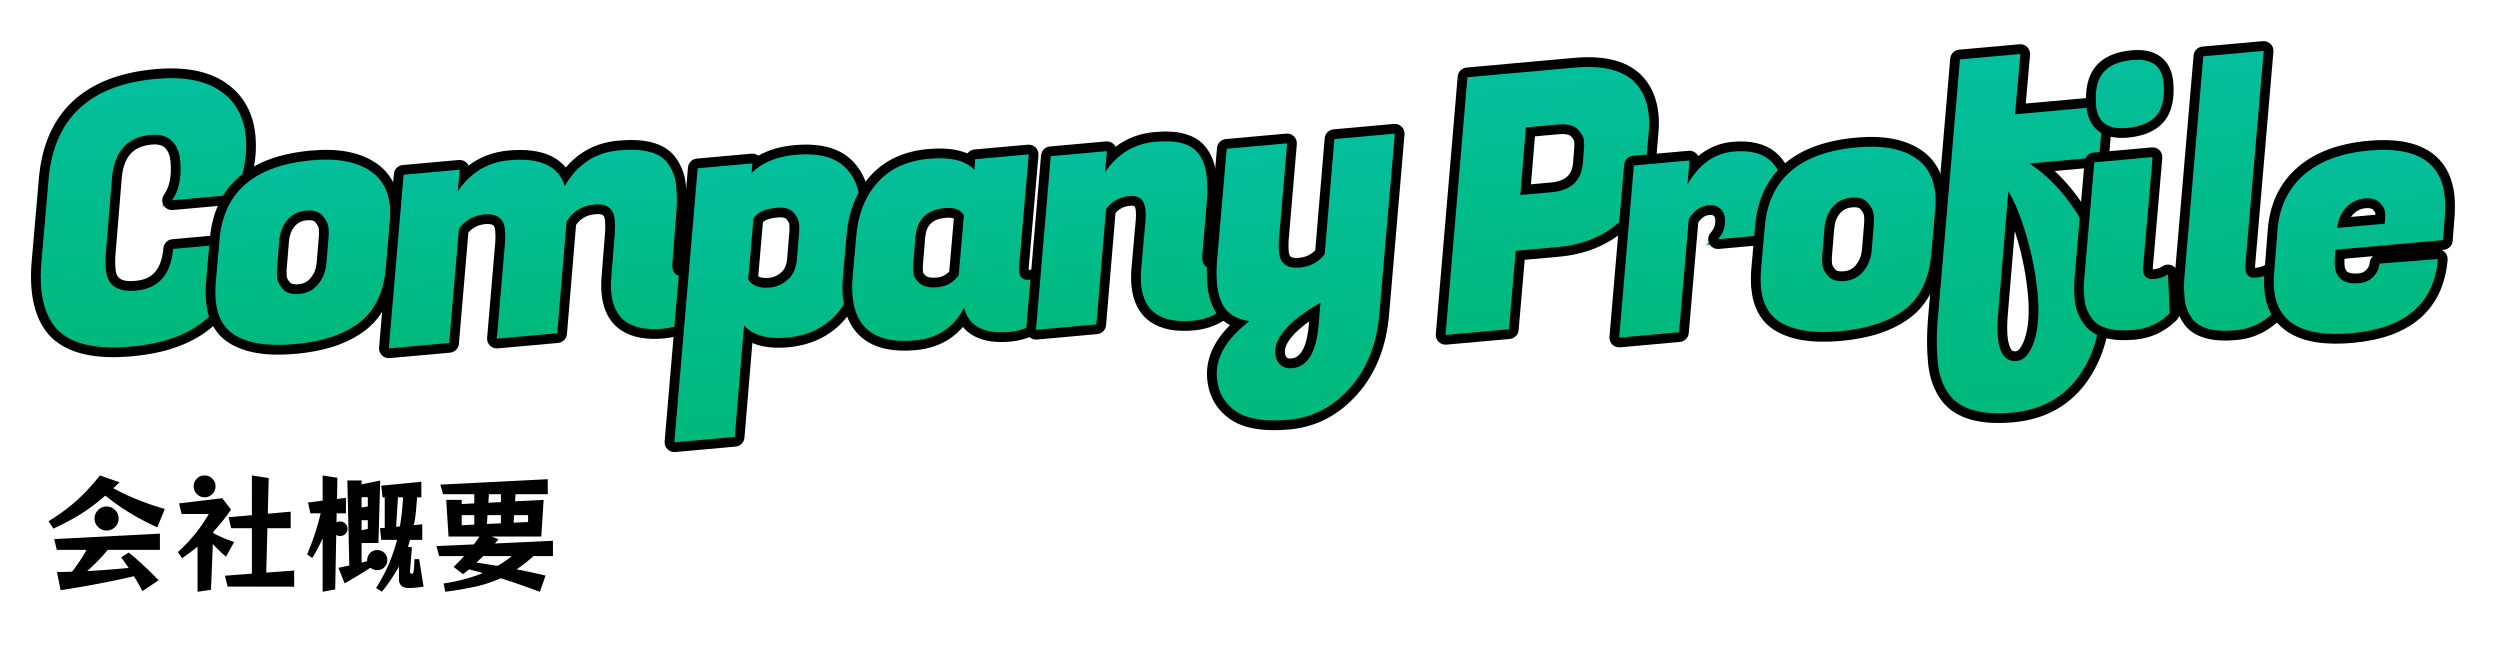 <svg xmlns="http://www.w3.org/2000/svg" xmlns:xlink="http://www.w3.org/1999/xlink" width="772.958" height="200" viewBox="0 0 772.958 200">
  <defs>
    <linearGradient id="linear-gradient" x1="0.5" x2="0.5" y2="1" gradientUnits="objectBoundingBox">
      <stop offset="0" stop-color="#04bf9d"/>
      <stop offset="1" stop-color="#00b97a"/>
    </linearGradient>
    <filter id="パス_2468" x="0" y="14.989" width="84.261" height="97.446" filterUnits="userSpaceOnUse">
      <feOffset dx="4" dy="4" input="SourceAlpha"/>
      <feGaussianBlur result="blur"/>
      <feFlood/>
      <feComposite operator="in" in2="blur"/>
      <feComposite in="SourceGraphic"/>
    </filter>
    <filter id="パス_2469" x="55.818" y="40.414" width="71.202" height="71.102" filterUnits="userSpaceOnUse">
      <feOffset dx="4" dy="4" input="SourceAlpha"/>
      <feGaussianBlur result="blur-2"/>
      <feFlood/>
      <feComposite operator="in" in2="blur-2"/>
      <feComposite in="SourceGraphic"/>
    </filter>
    <filter id="パス_2470" x="108.058" y="37.628" width="112.032" height="74.674" filterUnits="userSpaceOnUse">
      <feOffset dx="4" dy="4" input="SourceAlpha"/>
      <feGaussianBlur result="blur-3"/>
      <feFlood/>
      <feComposite operator="in" in2="blur-3"/>
      <feComposite in="SourceGraphic"/>
    </filter>
    <filter id="パス_2471" x="193.608" y="39.138" width="81.274" height="100.552" filterUnits="userSpaceOnUse">
      <feOffset dx="4" dy="4" input="SourceAlpha"/>
      <feGaussianBlur result="blur-4"/>
      <feFlood/>
      <feComposite operator="in" in2="blur-4"/>
      <feComposite in="SourceGraphic"/>
    </filter>
    <filter id="パス_2472" x="252.745" y="39.096" width="74.571" height="70.808" filterUnits="userSpaceOnUse">
      <feOffset dx="4" dy="4" input="SourceAlpha"/>
      <feGaussianBlur result="blur-5"/>
      <feFlood/>
      <feComposite operator="in" in2="blur-5"/>
      <feComposite in="SourceGraphic"/>
    </filter>
    <filter id="パス_2473" x="308.151" y="35.041" width="75.909" height="71.514" filterUnits="userSpaceOnUse">
      <feOffset dx="4" dy="4" input="SourceAlpha"/>
      <feGaussianBlur result="blur-6"/>
      <feFlood/>
      <feComposite operator="in" in2="blur-6"/>
      <feComposite in="SourceGraphic"/>
    </filter>
    <filter id="パス_2474" x="362.688" y="34.24" width="78.975" height="100.351" filterUnits="userSpaceOnUse">
      <feOffset dx="4" dy="4" input="SourceAlpha"/>
      <feGaussianBlur result="blur-7"/>
      <feFlood/>
      <feComposite operator="in" in2="blur-7"/>
      <feComposite in="SourceGraphic"/>
    </filter>
    <filter id="パス_2475" x="432.622" y="11.914" width="85.482" height="94.592" filterUnits="userSpaceOnUse">
      <feOffset dx="4" dy="4" input="SourceAlpha"/>
      <feGaussianBlur result="blur-8"/>
      <feFlood/>
      <feComposite operator="in" in2="blur-8"/>
      <feComposite in="SourceGraphic"/>
    </filter>
    <filter id="パス_2476" x="488.522" y="38.484" width="69.347" height="68.951" filterUnits="userSpaceOnUse">
      <feOffset dx="4" dy="4" input="SourceAlpha"/>
      <feGaussianBlur result="blur-9"/>
      <feFlood/>
      <feComposite operator="in" in2="blur-9"/>
      <feComposite in="SourceGraphic"/>
    </filter>
    <filter id="パス_2477" x="533.592" y="36.414" width="71.202" height="71.102" filterUnits="userSpaceOnUse">
      <feOffset dx="4" dy="4" input="SourceAlpha"/>
      <feGaussianBlur result="blur-10"/>
      <feFlood/>
      <feComposite operator="in" in2="blur-10"/>
      <feComposite in="SourceGraphic"/>
    </filter>
    <filter id="パス_2478" x="583.566" y="7.435" width="77.756" height="124.903" filterUnits="userSpaceOnUse">
      <feOffset dx="4" dy="4" input="SourceAlpha"/>
      <feGaussianBlur result="blur-11"/>
      <feFlood/>
      <feComposite operator="in" in2="blur-11"/>
      <feComposite in="SourceGraphic"/>
    </filter>
    <filter id="パス_2479" x="630.753" y="10.59" width="47.832" height="95.653" filterUnits="userSpaceOnUse">
      <feOffset dx="4" dy="4" input="SourceAlpha"/>
      <feGaussianBlur result="blur-12"/>
      <feFlood/>
      <feComposite operator="in" in2="blur-12"/>
      <feComposite in="SourceGraphic"/>
    </filter>
    <filter id="パス_2480" x="661.556" y="8.556" width="48.882" height="97.827" filterUnits="userSpaceOnUse">
      <feOffset dx="4" dy="4" input="SourceAlpha"/>
      <feGaussianBlur result="blur-13"/>
      <feFlood/>
      <feComposite operator="in" in2="blur-13"/>
      <feComposite in="SourceGraphic"/>
    </filter>
    <filter id="パス_2481" x="692.262" y="37.464" width="70.032" height="70.627" filterUnits="userSpaceOnUse">
      <feOffset dx="4" dy="4" input="SourceAlpha"/>
      <feGaussianBlur result="blur-14"/>
      <feFlood/>
      <feComposite operator="in" in2="blur-14"/>
      <feComposite in="SourceGraphic"/>
    </filter>
  </defs>
  <g id="_pc_sp_h2_alt_会社概要ページ_" data-name=" 【pc・sp】&lt;h2&gt;&lt;alt=&quot;会社概要ページ&quot;&gt;" transform="translate(-377.042 -220)">
    <g id="ol">
      <path id="パス_18462" data-name="パス 18462" d="M35.68-16.96q-3.16-1.44-5.84-2.92t-5.18-3.16q-2.5-1.68-5.06-3.72-2.48,2.16-4.94,3.92A53.567,53.567,0,0,1,9.5-19.58q-2.7,1.5-5.94,3.02L2.04-18.84a64.691,64.691,0,0,0,5.98-4.12,52.166,52.166,0,0,0,5.06-4.52q2.4-2.44,4.88-5.52L24-30.88l-1.92,1.84A71.74,71.74,0,0,0,30-25.34q3.84,1.5,8,2.7ZM23.72-19.68a3.578,3.578,0,0,1-1.1,2.62A3.578,3.578,0,0,1,20-15.96a3.578,3.578,0,0,1-2.62-1.1,3.578,3.578,0,0,1-1.1-2.62,3.578,3.578,0,0,1,1.1-2.62A3.578,3.578,0,0,1,20-23.4a3.578,3.578,0,0,1,2.62,1.1A3.578,3.578,0,0,1,23.72-19.68ZM31.08,2.76Q30.4,1.48,29.76.34T28.44-1.84q-3.96.92-7.62,1.66T13.5,1.2q-3.66.64-7.7,1.28L4.64-3.12q1.16-.04,2.34-.06t2.34-.06q1.28-1.64,2.42-3.34T13.8-10H4.6l-.8-3.32L36.48-15v5H20.36q-1.48,1.8-3.1,3.46T14-3.44q3.08-.16,6.26-.4T26.8-4.4q-.52-.8-1.1-1.62T24.52-7.68l2.32-1.48q2.16,1.72,4.5,3.9T36.08-.6Zm22.6-32.4a3.294,3.294,0,0,1-1,2.38,3.241,3.241,0,0,1-2.4,1.02,3.2,3.2,0,0,1-2.36-1.02,3.294,3.294,0,0,1-1-2.38,3.208,3.208,0,0,1,1-2.38A3.26,3.26,0,0,1,50.28-33a3.307,3.307,0,0,1,2.4.98A3.208,3.208,0,0,1,53.68-29.64Zm3.72,31L56.6-2l8.32-.64V-16.68h-6.4l-.8-3.4,7.2-.64V-33l5.2.8-.28,11.04,7.08-.64v5.12h-7.2L69.36-2.96,78-3.6v5Zm-9.28,1.6V-10.96q-1.12.88-2.3,1.76T43.36-7.4L42.04-9.28a52.634,52.634,0,0,0,5.28-5.58,49.207,49.207,0,0,0,4.28-6.22H43.2l-.8-3.28,13.36-1.6,2.72,3.52A59.724,59.724,0,0,1,53-15.6v.44a37.979,37.979,0,0,0,6.44,2.72L56.92-7.88Q55.84-8.8,54.8-9.8t-1.96-2L52.28,2.36Zm38.68,0V-13.56q-.68,1.52-1.48,3.04T83.6-7.48L82-8.6q1.24-2.88,2.26-5.94t1.94-6.74H83l-.72-3.36,4.52-.56V-33l4.56.72-.12,6.56L94-26.08v4.8H91.12l-.04,2.8a2.052,2.052,0,0,1,1.12-.28,2.238,2.238,0,0,1,1.62.64,2.137,2.137,0,0,1,.66,1.6,2.137,2.137,0,0,1-.66,1.6,2.238,2.238,0,0,1-1.62.64A2.38,2.38,0,0,1,91-14.6L90.68,2.24Zm4.88-7.4,3.36-.72-.6-26.28h4.4v1.2l5.76-1.2-.56,19.32h-5.2v6.08l1.72-.48a3.454,3.454,0,0,1,.88-2.46,2.934,2.934,0,0,1,2.24-.94,3.016,3.016,0,0,1,2.22.9,3.016,3.016,0,0,1,.9,2.22,2.937,2.937,0,0,1-.92,2.18,3.036,3.036,0,0,1-2.2.9,3.08,3.08,0,0,1-2.08-.76q-.48.32-1.72,1.1T97-1.62Q95.36-.64,93.6.36Zm22.8,1.84a.607.607,0,0,0,.36-.4,5.637,5.637,0,0,0,.2-1.26q.08-.94.16-2.86h1.44L118,1.4a2.609,2.609,0,0,0-.74.08q-.74.12-1.82.22t-2.08.1a3.21,3.21,0,0,1-2.18-.68,2.614,2.614,0,0,1-.78-2.08V-4.88a54.609,54.609,0,0,1-5.28,7.84l-1.8-1.16a52.572,52.572,0,0,0,3.86-7.24,50.157,50.157,0,0,0,2.62-7.64h-4.88l-.4-3.6L106-16.8v-9.44h-.68l-.4-3.6,12.4-1.2v4.8H116l-.28,3.48a40.787,40.787,0,0,1-.72,5.12l2.6-.24v4.8h-3.76l-.32,1.04q-.16.52-.36,1.04l1.24.24-.6,7.48v.08a.558.558,0,0,0,.18.44.566.566,0,0,0,.38.16ZM100.76-26.28H98.84v3.2l1.92-.32Zm9.92,9.04q.48-2.72.72-5.52l.28-3.48h-1.6l-.56,9.12Zm-9.92-1.92H98.84v3.12l1.92-.44Zm53.2,22.12q-3.32-1.2-6.26-2.24T141.8-1.2a39.821,39.821,0,0,1-7.64,2.54q-4.12.94-9.44,1.62L124.2.4a53.105,53.105,0,0,0,12.12-3.2q-1-.32-2.08-.6t-2.2-.56l-.58.5q-.58.5-1.26.98l-2.92-2.24q.92-.88,1.72-1.7t1.56-1.66H122.8l-.8-3.08,11.56-.52.88-1.2q.44-.6.84-1.24h-9.56L125-25.44h4.8v1.28l3.88-.2V-27.2H124l-.8-2.96,33.2-1.68v4.64h-9.96l-.16,2.2,8.84-.44-.72,11.32H139l2.16.84-1.12,1.32L158-12.8v4.72h-6q-1.32,1.2-2.64,2.22t-2.6,1.9q2.2.4,4.42.88t4.54,1.04ZM141.92-27.2H138.2l-.16,2.64,3.88-.2Zm-8.24,6.48H129.8v3.12l3.88-.2Zm8.24,0h-4.16L137.6-18l4.32-.2Zm8.4,0H146l-.16,2.32,4.48-.2ZM136.44-8.08q-.52.52-1.04,1.02t-1.04.98l6.48,1.04a31.526,31.526,0,0,0,4.48-3.04Z" transform="translate(390 400)"/>
      <g transform="matrix(1, 0, 0, 1, 377.04, 220)" filter="url(#パス_2468)">
        <g id="パス_2468-2" data-name="パス 2468" transform="matrix(1, -0.09, 0.09, 1, 3.25, 24.07)" stroke-linecap="round" stroke-linejoin="round" fill="url(#linear-gradient)">
          <path d="M 25.932 82.923 C 20.567 82.923 15.943 82.327 12.188 81.152 C 8.315 79.939 5.242 78.073 3.053 75.606 L 3.047 75.599 L 3.04 75.591 C 1.519 73.829 0.365 71.698 -0.389 69.257 C -1.126 66.871 -1.5 64.125 -1.5 61.095 C -1.5 58.527 -1.233 55.739 -0.707 52.809 L 3.798 27.537 C 4.646 22.766 6.075 18.52 8.045 14.918 C 10.035 11.278 12.628 8.199 15.753 5.766 C 18.868 3.342 22.586 1.501 26.804 0.295 C 30.971 -0.896 35.743 -1.5 40.986 -1.5 C 45.353 -1.5 49.26 -1.024 52.601 -0.084 C 56.011 0.875 58.931 2.344 61.28 4.282 C 66.017 8.19 68.419 13.589 68.419 20.328 C 68.419 23.387 67.974 26.467 67.095 29.483 C 66.214 32.512 65.361 34.718 64.49 36.229 L 63.288 38.413 L 62.861 39.19 L 61.974 39.19 L 42.525 39.19 L 39.235 39.19 L 41.392 36.706 C 43.555 34.216 44.651 30.555 44.651 25.823 C 44.651 23.469 44.091 21.691 42.939 20.388 C 41.836 19.139 40.19 18.532 37.91 18.532 C 31.294 18.532 27.465 22.149 26.203 29.59 L 26.202 29.592 L 26.202 29.595 L 22.356 51.791 L 22.353 51.805 L 22.351 51.818 C 22.004 53.621 21.828 55.411 21.828 57.139 C 21.828 59.817 22.645 62.891 29.009 62.891 C 35.188 62.891 38.802 59.45 40.059 52.372 L 40.279 51.134 L 41.536 51.134 L 61.315 51.134 L 63.096 51.134 L 62.793 52.889 L 62.244 56.075 C 61.485 60.493 60.14 64.426 58.244 67.763 C 56.33 71.133 53.808 73.982 50.748 76.231 C 47.708 78.466 44.062 80.162 39.911 81.272 C 35.816 82.368 31.112 82.923 25.932 82.923 Z" stroke="none"/>
          <path d="M 25.932 81.423 C 46.224 81.423 57.835 72.889 60.765 55.821 L 61.315 52.634 L 41.536 52.634 C 40.144 60.472 35.968 64.391 29.009 64.391 C 23.222 64.391 20.328 61.974 20.328 57.139 C 20.328 55.308 20.512 53.44 20.878 51.535 L 24.724 29.339 C 26.116 21.134 30.511 17.032 37.91 17.032 C 40.62 17.032 42.671 17.819 44.063 19.394 C 45.455 20.969 46.151 23.112 46.151 25.823 C 46.151 30.95 44.942 34.906 42.525 37.69 L 61.974 37.69 L 63.183 35.492 C 63.989 34.1 64.813 31.958 65.655 29.064 C 66.498 26.17 66.919 23.259 66.919 20.328 C 66.919 14.028 64.721 9.065 60.326 5.439 C 55.93 1.813 49.484 1.365966795674467e-06 40.986 1.365966795674467e-06 C 20.475 1.365966795674467e-06 8.571 9.267 5.274 27.8 L 0.769 53.074 C 0.256 55.93 -3.637695272118435e-06 58.604 -3.637695272118435e-06 61.095 C -3.637695272118435e-06 66.882 1.392 71.387 4.176 74.611 C 8.205 79.152 15.457 81.423 25.932 81.423 M 25.932 84.423 C 20.415 84.423 15.64 83.804 11.74 82.583 C 7.603 81.288 4.303 79.275 1.931 76.601 C 1.923 76.592 1.914 76.582 1.905 76.571 C -1.35 72.803 -3 67.596 -3 61.095 C -3 58.439 -2.725 55.562 -2.184 52.544 L 2.321 27.274 C 3.198 22.343 4.681 17.943 6.728 14.199 C 8.818 10.377 11.544 7.142 14.832 4.583 C 18.099 2.04 21.988 0.112 26.392 -1.147 C 30.693 -2.377 35.604 -3 40.986 -3 C 45.49 -3 49.534 -2.505 53.007 -1.528 C 56.619 -0.512 59.724 1.053 62.235 3.125 C 67.334 7.331 69.919 13.119 69.919 20.328 C 69.919 23.529 69.453 26.75 68.536 29.903 C 67.623 33.039 66.726 35.35 65.797 36.965 L 64.603 39.136 C 64.075 40.094 63.068 40.69 61.974 40.69 L 42.525 40.69 C 41.35 40.69 40.283 40.004 39.795 38.935 C 39.308 37.865 39.489 36.61 40.26 35.723 C 42.178 33.514 43.151 30.183 43.151 25.823 C 43.151 23.851 42.714 22.398 41.815 21.381 C 41.52 21.047 40.623 20.032 37.91 20.032 C 31.987 20.032 28.832 23.057 27.681 29.841 C 27.681 29.844 27.68 29.847 27.68 29.851 L 23.834 52.047 C 23.831 52.065 23.827 52.084 23.824 52.102 C 23.495 53.811 23.328 55.506 23.328 57.139 C 23.328 59.291 23.767 61.391 29.009 61.391 C 32.699 61.391 37.121 60.336 38.582 52.109 C 38.836 50.677 40.081 49.634 41.536 49.634 L 61.315 49.634 C 62.2 49.634 63.039 50.025 63.609 50.701 C 64.179 51.378 64.421 52.272 64.271 53.144 L 63.722 56.33 C 62.128 65.614 58.062 72.717 51.636 77.44 C 48.445 79.786 44.63 81.563 40.299 82.721 C 36.077 83.851 31.243 84.423 25.932 84.423 Z" stroke="none" fill="#000"/>
        </g>
      </g>
      <g transform="matrix(1, 0, 0, 1, 377.04, 220)" filter="url(#パス_2469)">
        <g id="パス_2469-2" data-name="パス 2469" transform="matrix(1, -0.09, 0.09, 1, 59.07, 48.55)" stroke-linecap="round" stroke-linejoin="round" fill="url(#linear-gradient)">
          <path d="M 23.075 57.43 C 18.72 57.43 14.878 57.008 11.656 56.174 C 8.347 55.317 5.585 54 3.448 52.258 L 3.444 52.256 L 3.441 52.253 C 0.162 49.548 -1.5 45.499 -1.5 40.217 C -1.5 38.452 -1.307 36.478 -0.927 34.349 L 1.381 21.492 C 2.049 17.711 3.238 14.341 4.914 11.48 C 6.608 8.589 8.839 6.146 11.547 4.217 C 14.23 2.306 17.446 0.856 21.106 -0.092 C 24.71 -1.026 28.848 -1.5 33.404 -1.5 C 37.482 -1.5 41.125 -1.046 44.231 -0.15 C 47.41 0.766 50.121 2.171 52.29 4.024 L 52.292 4.026 L 52.294 4.027 C 55.775 7.023 57.54 11.214 57.54 16.482 C 57.54 18.179 57.347 20.045 56.966 22.031 L 54.66 34.878 C 53.936 38.918 52.704 42.431 51 45.32 C 49.265 48.261 46.998 50.63 44.261 52.363 C 41.587 54.056 38.434 55.341 34.891 56.181 C 31.396 57.01 27.421 57.43 23.075 57.43 Z M 30.163 16.774 C 28.171 16.774 26.555 17.407 25.223 18.709 C 23.832 20.068 22.967 21.865 22.577 24.201 L 22.576 24.206 L 22.576 24.211 L 21.147 32.452 L 21.144 32.471 L 21.14 32.49 C 21.013 33.122 20.949 33.966 20.949 34.998 C 20.949 35.806 21.334 36.749 22.094 37.801 C 22.744 38.7 24.017 39.157 25.877 39.157 C 27.856 39.157 29.464 38.496 30.794 37.136 C 32.204 35.693 33.079 33.99 33.467 31.929 L 34.893 23.698 L 34.897 23.679 L 34.9 23.66 C 35.027 23.028 35.091 22.184 35.091 21.152 C 35.091 20.33 34.699 19.34 33.925 18.209 C 33.264 17.243 32.034 16.774 30.163 16.774 L 30.163 16.774 Z" stroke="none"/>
          <path d="M 33.404 0 C 15.603 7.62939453125e-06 5.421 7.252 2.857 21.757 L 0.549 34.613 C 0.183 36.664 -3.814697265625e-06 38.532 -3.814697265625e-06 40.217 C -3.814697265625e-06 45.052 1.465 48.678 4.395 51.096 C 8.351 54.319 14.578 55.93 23.075 55.93 C 31.573 55.93 38.368 54.319 43.459 51.096 C 48.55 47.872 51.792 42.378 53.183 34.613 L 55.491 21.757 C 55.857 19.852 56.04 18.094 56.04 16.482 C 56.04 11.648 54.465 7.875 51.315 5.165 C 47.286 1.721 41.316 0 33.404 0 M 25.877 40.657 C 23.497 40.657 21.83 39.997 20.878 38.679 C 19.925 37.36 19.449 36.133 19.449 34.998 C 19.449 33.862 19.523 32.928 19.669 32.196 L 21.098 23.955 C 21.537 21.317 22.563 19.211 24.174 17.636 C 25.786 16.061 27.782 15.274 30.163 15.274 C 32.544 15.274 34.21 15.97 35.163 17.362 C 36.115 18.753 36.591 20.017 36.591 21.152 C 36.591 22.288 36.518 23.222 36.371 23.955 L 34.943 32.196 C 34.503 34.54 33.478 36.536 31.866 38.184 C 30.254 39.833 28.258 40.657 25.877 40.657 M 33.404 -3 C 37.623 -3 41.406 -2.526 44.647 -1.591 C 48.032 -0.615 50.932 0.89 53.264 2.884 C 53.267 2.886 53.27 2.888 53.272 2.89 C 57.1 6.184 59.04 10.757 59.04 16.482 C 59.04 18.271 58.839 20.23 58.441 22.305 L 56.136 35.143 C 54.596 43.733 50.871 49.954 45.063 53.63 C 42.248 55.413 38.942 56.762 35.237 57.641 C 31.629 58.497 27.537 58.93 23.075 58.93 C 18.593 58.93 14.625 58.492 11.28 57.626 C 7.76 56.715 4.806 55.3 2.5 53.421 C 2.496 53.417 2.491 53.414 2.486 53.41 C -1.154 50.406 -3 45.968 -3 40.217 C -3 38.364 -2.799 36.301 -2.404 34.086 L -0.097 21.232 C 1.321 13.213 4.946 7.077 10.676 2.996 C 13.51 0.978 16.892 -0.55 20.73 -1.544 C 24.457 -2.51 28.721 -3 33.404 -3 Z M 31.991 31.661 L 33.415 23.442 C 33.42 23.417 33.425 23.391 33.43 23.366 C 33.503 22.998 33.591 22.315 33.591 21.152 C 33.591 20.919 33.503 20.249 32.687 19.056 C 32.332 18.537 31.483 18.274 30.163 18.274 C 28.561 18.274 27.324 18.753 26.271 19.782 C 25.116 20.91 24.392 22.437 24.057 24.448 C 24.056 24.454 24.055 24.46 24.053 24.467 L 22.625 32.708 C 22.621 32.734 22.616 32.759 22.611 32.784 C 22.537 33.152 22.449 33.836 22.449 34.998 C 22.449 35.272 22.561 35.886 23.31 36.922 C 23.771 37.561 25.117 37.657 25.877 37.657 L 25.877 37.657 C 27.453 37.657 28.674 37.158 29.721 36.087 C 30.916 34.865 31.658 33.418 31.991 31.661 Z" stroke="none" fill="#000"/>
        </g>
      </g>
      <g transform="matrix(1, 0, 0, 1, 377.04, 220)" filter="url(#パス_2470)">
        <g id="パス_2470-2" data-name="パス 2470" transform="matrix(1, -0.09, 0.09, 1, 111.31, 49.33)" stroke-linecap="round" stroke-linejoin="round" fill="url(#linear-gradient)">
          <path d="M 84.72 57.43 C 82.104 57.43 79.769 57.148 77.778 56.592 C 75.712 56.015 73.952 55.125 72.548 53.948 C 69.713 51.572 68.276 48.024 68.276 43.404 C 68.276 41.86 68.431 40.183 68.737 38.422 L 71.043 24.916 C 71.248 23.685 71.352 22.437 71.352 21.207 C 71.352 18.527 70.116 17.433 67.084 17.433 C 63.833 17.433 61.327 18.618 59.434 21.052 L 53.562 54.65 L 53.345 55.892 L 52.085 55.892 L 33.404 55.892 L 31.616 55.892 L 31.927 54.131 L 37.091 24.909 C 37.295 23.68 37.399 22.435 37.399 21.207 C 37.399 19.886 37.078 18.959 36.419 18.373 C 35.717 17.749 34.555 17.433 32.965 17.433 C 30.36 17.433 28.153 18.363 26.231 20.274 L 20.157 54.653 L 19.938 55.892 L 18.68 55.892 L -4.708658707386348e-06 55.892 L -1.788 55.892 L -1.477 54.131 L 7.863 1.277 L 8.082 0.038 L 9.34 0.038 L 26.702 0.038 L 28.502 0.038 L 28.177 1.809 L 27.851 3.587 C 31.898 0.208 36.704 -1.5 42.195 -1.5 C 47.203 -1.5 51.227 -0.637 54.157 1.066 C 56.361 2.346 57.982 4.102 58.999 6.303 C 63.459 1.123 69.198 -1.5 76.094 -1.5 C 79.925 -1.5 83.153 -1.057 85.69 -0.182 C 88.386 0.748 90.402 2.193 91.682 4.113 L 91.688 4.122 L 91.694 4.132 C 93.311 6.638 94.131 9.426 94.131 12.417 C 94.131 15.197 93.94 17.757 93.562 20.026 L 90.814 36.4 C 90.755 36.754 90.725 37.078 90.725 37.36 C 90.725 37.901 90.835 38.275 91.053 38.47 C 91.308 38.7 91.83 38.827 92.522 38.827 C 93.961 38.827 95.196 38.529 96.298 37.917 L 98.644 36.614 L 98.525 39.295 L 97.976 51.711 L 97.947 52.375 L 97.435 52.799 C 93.732 55.872 89.454 57.43 84.72 57.43 Z" stroke="none"/>
          <path d="M 84.72 55.93 C 89.115 55.93 93.034 54.502 96.477 51.645 L 97.027 39.228 C 95.708 39.961 94.206 40.327 92.522 40.327 C 90.324 40.327 89.225 39.338 89.225 37.36 C 89.225 36.994 89.262 36.591 89.335 36.152 L 92.082 19.779 C 92.448 17.581 92.631 15.127 92.631 12.417 C 92.631 9.706 91.899 7.216 90.434 4.945 C 88.236 1.648 83.456 1.954063918674365e-06 76.094 1.954063918674365e-06 C 68.732 1.954063918674365e-06 62.853 3.15 58.458 9.45 C 57.139 3.15 51.718 1.954063918674365e-06 42.195 1.954063918674365e-06 C 35.456 1.954063918674365e-06 29.888 2.71 25.493 8.131 L 26.702 1.538 L 9.34 1.538 L -2.657376853676396e-06 54.392 L 18.68 54.392 L 24.834 19.559 C 27.104 17.142 29.815 15.933 32.965 15.933 C 36.921 15.933 38.899 17.691 38.899 21.207 C 38.899 22.526 38.789 23.845 38.569 25.163 L 33.404 54.392 L 52.085 54.392 L 58.018 20.438 C 60.216 17.435 63.238 15.933 67.084 15.933 C 70.93 15.933 72.852 17.691 72.852 21.207 C 72.852 22.526 72.743 23.845 72.523 25.163 L 70.215 38.679 C 69.922 40.364 69.776 41.939 69.776 43.404 C 69.776 51.755 74.757 55.93 84.72 55.93 M 84.72 58.93 C 81.968 58.93 79.497 58.63 77.375 58.037 C 75.101 57.402 73.153 56.413 71.585 55.098 C 68.394 52.423 66.776 48.489 66.776 43.404 C 66.776 41.776 66.938 40.016 67.258 38.173 L 69.565 24.663 C 69.756 23.515 69.852 22.353 69.852 21.207 C 69.852 20.607 69.772 19.818 69.386 19.466 C 69.016 19.127 68.177 18.933 67.084 18.933 C 64.42 18.933 62.421 19.813 60.845 21.692 L 55.04 54.909 C 54.789 56.344 53.542 57.392 52.085 57.392 L 33.404 57.392 C 32.517 57.392 31.676 57 31.106 56.32 C 30.536 55.641 30.296 54.744 30.45 53.87 L 35.612 24.655 C 35.802 23.51 35.899 22.35 35.899 21.207 C 35.899 20.351 35.738 19.775 35.422 19.494 C 35.021 19.137 34.126 18.933 32.965 18.933 C 30.927 18.933 29.172 19.618 27.622 21.021 L 21.634 54.914 C 21.381 56.347 20.136 57.392 18.68 57.392 L -2.657376853676396e-06 57.392 C -0.887 57.392 -1.728 57 -2.298 56.32 C -2.869 55.64 -3.109 54.744 -2.954 53.87 L 6.386 1.016 C 6.639 -0.417 7.885 -1.462 9.34 -1.462 L 26.702 -1.462 C 27.592 -1.462 28.436 -1.066 29.006 -0.382 C 29.231 -0.112 29.404 0.192 29.522 0.515 C 33.244 -1.822 37.482 -3 42.195 -3 C 44.772 -3 47.125 -2.78 49.187 -2.345 C 51.359 -1.887 53.285 -1.176 54.91 -0.231 C 56.631 0.768 58.054 2.048 59.142 3.574 C 59.193 3.645 59.243 3.717 59.292 3.789 C 60.961 2.131 62.785 0.769 64.746 -0.282 C 68.113 -2.085 71.93 -3 76.094 -3 C 80.148 -3 83.446 -2.542 86.179 -1.6 C 89.192 -0.561 91.464 1.081 92.93 3.281 C 92.938 3.293 92.947 3.306 92.955 3.318 C 94.731 6.071 95.631 9.133 95.631 12.417 C 95.631 15.279 95.433 17.922 95.041 20.272 L 92.294 36.648 C 92.252 36.9 92.229 37.125 92.225 37.315 C 92.306 37.322 92.404 37.327 92.522 37.327 C 93.699 37.327 94.696 37.091 95.57 36.606 C 96.52 36.078 97.681 36.105 98.605 36.677 C 99.529 37.249 100.072 38.275 100.024 39.361 L 99.474 51.778 C 99.437 52.623 99.044 53.413 98.393 53.954 C 94.413 57.256 89.813 58.93 84.72 58.93 Z" stroke="none" fill="#000"/>
        </g>
      </g>
      <g transform="matrix(1, 0, 0, 1, 377.04, 220)" filter="url(#パス_2471)">
        <g id="パス_2471-2" data-name="パス 2471" transform="matrix(1, -0.09, 0.09, 1, 196.86, 47.93)" stroke-linecap="round" stroke-linejoin="round" fill="url(#linear-gradient)">
          <path d="M 19.941 86.33 L 18.68 86.33 L 4.706887466454646e-07 86.33 L -1.788 86.33 L -1.477 84.569 L 13.247 1.168 L 13.466 -0.072 L 14.724 -0.072 L 31.646 -0.072 L 33.45 -0.072 L 33.226 1.136 C 34.314 0.548 35.481 0.058 36.717 -0.332 C 39.178 -1.107 41.983 -1.5 45.052 -1.5 C 48.955 -1.5 52.324 -0.968 55.066 0.083 C 57.908 1.171 60.157 2.839 61.752 5.042 C 63.988 8.004 65.122 11.779 65.122 16.263 C 65.122 18.03 64.929 19.932 64.549 21.915 L 62.354 34.756 L 62.353 34.762 L 62.352 34.768 C 61.706 38.374 60.671 41.605 59.275 44.369 C 57.858 47.173 56.032 49.574 53.847 51.505 C 49.482 55.364 43.972 57.321 37.47 57.321 C 34.223 57.321 31.408 56.871 29.102 55.984 C 27.78 55.476 26.606 54.818 25.588 54.017 L 20.158 85.088 L 19.941 86.33 Z M 28.712 36.657 C 29.182 37.374 30.35 38.497 33.624 38.497 C 35.358 38.497 36.933 37.949 38.438 36.82 C 39.889 35.731 40.778 34.102 41.155 31.839 L 41.156 31.834 L 41.157 31.83 L 42.585 23.588 L 42.588 23.569 L 42.592 23.55 C 42.719 22.918 42.783 22.093 42.783 21.098 C 42.783 20.341 42.406 19.464 41.663 18.492 C 41.014 17.644 39.751 17.213 37.91 17.213 C 34.841 17.213 32.807 17.831 31.856 19.05 L 28.712 36.657 Z" stroke="none"/>
          <path d="M 45.052 7.62939453125e-06 C 39.192 7.62939453125e-06 34.54 1.465 31.097 4.395 L 31.646 1.428 L 14.724 1.428 L -7.62939453125e-06 84.83 L 18.68 84.83 L 24.614 50.876 C 27.031 54.172 31.317 55.821 37.47 55.821 C 43.624 55.821 48.751 54.008 52.854 50.381 C 56.956 46.755 59.63 41.463 60.875 34.503 L 63.073 21.647 C 63.439 19.742 63.622 17.948 63.622 16.263 C 63.622 12.087 62.597 8.644 60.546 5.934 C 57.689 1.978 52.524 7.62939453125e-06 45.052 7.62939453125e-06 M 33.624 39.997 C 30.328 39.997 28.167 38.972 27.141 36.921 L 30.438 18.46 C 31.61 16.629 34.1 15.713 37.91 15.713 C 40.254 15.713 41.902 16.336 42.854 17.581 C 43.807 18.827 44.283 19.999 44.283 21.098 C 44.283 22.196 44.21 23.112 44.063 23.845 L 42.635 32.086 C 42.195 34.723 41.096 36.701 39.338 38.02 C 37.58 39.338 35.675 39.997 33.624 39.997 M 45.052 -3 C 49.139 -3 52.688 -2.434 55.602 -1.318 C 58.715 -0.126 61.19 1.713 62.958 4.15 C 65.39 7.376 66.622 11.451 66.622 16.263 C 66.622 18.12 66.421 20.111 66.025 22.182 L 63.832 35.009 C 63.831 35.016 63.83 35.024 63.828 35.032 C 63.157 38.782 62.076 42.151 60.614 45.045 C 59.111 48.02 57.168 50.572 54.841 52.629 C 50.193 56.737 44.349 58.821 37.47 58.821 C 33.118 58.821 29.509 58.048 26.674 56.516 L 21.635 85.346 C 21.384 86.782 20.138 87.83 18.68 87.83 L -7.62939453125e-06 87.83 C -0.887 87.83 -1.728 87.437 -2.298 86.758 C -2.868 86.078 -3.109 85.182 -2.954 84.308 L 11.77 0.907 C 12.023 -0.527 13.269 -1.572 14.724 -1.572 L 31.646 -1.572 C 32.409 -1.572 33.137 -1.282 33.689 -0.769 C 36.919 -2.252 40.721 -3 45.052 -3 Z M 33.624 36.997 C 35.022 36.997 36.302 36.547 37.538 35.62 C 38.666 34.774 39.365 33.457 39.675 31.593 C 39.677 31.586 39.678 31.58 39.679 31.573 L 41.107 23.332 C 41.112 23.307 41.116 23.282 41.121 23.256 C 41.195 22.888 41.283 22.214 41.283 21.098 C 41.283 20.907 41.204 20.361 40.471 19.404 C 40.136 18.965 39.202 18.713 37.91 18.713 C 35.67 18.713 34.019 19.086 33.255 19.748 L 30.316 36.205 C 30.796 36.596 31.73 36.997 33.624 36.997 Z" stroke="none" fill="#000"/>
        </g>
      </g>
      <g transform="matrix(1, 0, 0, 1, 377.04, 220)" filter="url(#パス_2472)">
        <g id="パス_2472-2" data-name="パス 2472" transform="matrix(1, -0.09, 0.09, 1, 256, 47.53)" stroke-linecap="round" stroke-linejoin="round" fill="url(#linear-gradient)">
          <path d="M 47.166 56.835 C 42.893 56.835 39.483 56.02 37.03 54.411 C 35.338 53.302 34.085 51.824 33.282 49.997 C 29.476 54.537 24.303 56.835 17.864 56.835 C 14.761 56.835 11.992 56.493 9.635 55.817 C 7.203 55.12 5.135 54.049 3.488 52.633 C 0.178 49.787 -1.5 45.529 -1.5 39.976 C -1.5 38.157 -1.309 36.128 -0.934 33.948 L -0.933 33.943 L -0.932 33.938 L 1.356 21.194 C 1.96 17.797 2.974 14.691 4.37 11.965 C 5.778 9.217 7.61 6.782 9.817 4.729 C 12.045 2.656 14.647 1.08 17.551 0.044 C 20.423 -0.98 23.662 -1.5 27.177 -1.5 C 30.686 -1.5 33.695 -1.079 36.119 -0.248 C 37.533 0.236 38.775 0.867 39.835 1.639 L 39.913 1.169 L 40.122 -0.084 L 41.392 -0.084 L 57.949 -0.084 L 59.74 -0.084 L 59.426 1.679 L 53.328 35.982 C 53.27 36.332 53.241 36.686 53.241 37.035 C 53.241 37.329 53.276 37.856 53.513 38.089 C 53.696 38.269 54.092 38.367 54.627 38.367 C 56.285 38.367 57.67 38.065 58.746 37.467 L 61.092 36.164 L 60.973 38.845 L 60.428 51.153 L 60.399 51.826 L 59.876 52.251 C 56.132 55.293 51.856 56.835 47.166 56.835 Z M 30.718 17.077 C 25.855 17.077 23.209 19.244 22.391 23.897 L 20.976 32.063 L 20.97 32.098 L 20.962 32.132 C 20.879 32.506 20.78 33.226 20.78 34.53 C 20.78 35.284 21.188 36.087 21.992 36.918 C 22.783 37.735 24.271 38.15 26.415 38.15 C 28.445 38.15 30.183 37.408 31.718 35.886 L 34.816 18.533 C 34.445 17.95 33.496 17.077 30.718 17.077 Z" stroke="none"/>
          <path d="M 47.166 55.335 C 51.523 55.335 55.444 53.919 58.93 51.087 L 59.474 38.778 C 58.167 39.504 56.552 39.867 54.627 39.867 C 52.703 39.867 51.741 38.923 51.741 37.035 C 51.741 36.6 51.777 36.164 51.85 35.728 L 57.949 1.416 L 41.392 1.416 L 40.848 4.684 C 38.451 1.561 33.895 4.446410912350984e-06 27.177 4.446410912350984e-06 C 20.46 4.446410912350984e-06 15.014 1.943 10.838 5.828 C 6.663 9.713 3.994 14.923 2.832 21.459 L 0.545 34.203 C 0.182 36.309 4.263984010322019e-06 38.234 4.263984010322019e-06 39.976 C 4.263984010322019e-06 50.216 5.955 55.335 17.864 55.335 C 24.908 55.335 30.246 52.43 33.876 46.621 C 34.748 52.43 39.178 55.335 47.166 55.335 M 30.718 15.577 C 33.695 15.577 35.583 16.484 36.382 18.3 L 33.114 36.6 C 31.226 38.633 28.993 39.65 26.415 39.65 C 23.837 39.65 22.003 39.087 20.914 37.961 C 19.825 36.836 19.28 35.692 19.28 34.53 C 19.28 33.368 19.353 32.46 19.498 31.807 L 20.914 23.637 C 21.858 18.264 25.126 15.577 30.718 15.577 M 47.166 58.335 C 44.948 58.335 42.927 58.125 41.158 57.712 C 39.27 57.27 37.604 56.582 36.207 55.665 C 34.912 54.816 33.829 53.763 32.98 52.527 C 31.647 53.833 30.178 54.924 28.584 55.792 C 25.483 57.479 21.876 58.335 17.864 58.335 C 14.621 58.335 11.713 57.973 9.222 57.259 C 6.581 56.502 4.322 55.328 2.51 53.77 C -1.146 50.627 -3 45.986 -3 39.976 C -3 38.071 -2.802 35.958 -2.412 33.694 C -2.411 33.687 -2.409 33.68 -2.408 33.673 L -0.121 20.929 C 1.151 13.773 4.151 7.952 8.795 3.631 C 13.524 -0.769 19.709 -3 27.177 -3 C 30.852 -3 34.024 -2.552 36.605 -1.667 C 37.513 -1.356 38.359 -0.988 39.14 -0.566 C 39.694 -1.195 40.504 -1.584 41.392 -1.584 L 57.949 -1.584 C 58.837 -1.584 59.679 -1.191 60.249 -0.511 C 60.819 0.17 61.059 1.067 60.903 1.941 L 54.806 36.236 C 54.772 36.446 54.751 36.657 54.744 36.867 C 56.09 36.854 57.191 36.615 58.018 36.156 C 58.967 35.628 60.128 35.655 61.053 36.227 C 61.977 36.799 62.52 37.825 62.472 38.911 L 61.927 51.22 C 61.889 52.076 61.487 52.875 60.822 53.415 C 56.804 56.68 52.209 58.335 47.166 58.335 Z M 23.869 24.156 L 22.454 32.319 C 22.446 32.366 22.437 32.412 22.427 32.458 C 22.372 32.704 22.28 33.3 22.28 34.53 C 22.28 34.99 22.775 35.57 23.07 35.875 C 23.246 36.057 24.007 36.65 26.415 36.65 C 27.906 36.65 29.167 36.165 30.328 35.135 L 33.202 19.04 C 32.603 18.668 31.578 18.577 30.718 18.577 C 26.604 18.577 24.556 20.245 23.869 24.156 Z" stroke="none" fill="#000"/>
        </g>
      </g>
      <g transform="matrix(1, 0, 0, 1, 377.04, 220)" filter="url(#パス_2473)">
        <g id="パス_2473-2" data-name="パス 2473" transform="matrix(1, -0.09, 0.09, 1, 311.4, 43.59)" stroke-linecap="round" stroke-linejoin="round" fill="url(#linear-gradient)">
          <path d="M 48.458 57.43 C 45.843 57.43 43.507 57.148 41.517 56.592 C 39.451 56.015 37.691 55.125 36.287 53.948 C 33.452 51.572 32.014 48.024 32.014 43.404 C 32.014 41.86 32.17 40.183 32.476 38.422 L 32.477 38.417 L 32.478 38.412 L 35.113 23.808 C 35.317 22.581 35.421 21.521 35.421 20.658 C 35.421 18.337 34.563 17.433 32.361 17.433 C 29.889 17.433 27.881 18.282 26.236 20.025 L 20.158 54.651 L 19.94 55.892 L 18.68 55.892 L 5.170898475626018e-06 55.892 L -1.788 55.892 L -1.477 54.131 L 7.863 1.277 L 8.082 0.038 L 9.34 0.038 L 26.702 0.038 L 28.507 0.038 L 28.176 1.813 L 27.869 3.459 C 31.831 0.165 36.521 -1.5 41.865 -1.5 C 45.328 -1.5 48.25 -1.061 50.552 -0.195 C 53.004 0.727 54.837 2.155 56 4.05 L 56.002 4.053 L 56.004 4.056 C 57.388 6.336 58.09 8.964 58.09 11.867 C 58.09 14.572 57.898 17.129 57.521 19.468 L 57.52 19.478 L 57.518 19.489 L 54.552 36.404 C 54.493 36.758 54.464 37.08 54.464 37.36 C 54.464 37.901 54.574 38.275 54.791 38.47 C 55.047 38.7 55.568 38.827 56.26 38.827 C 57.699 38.827 58.935 38.529 60.037 37.917 L 62.383 36.614 L 62.264 39.295 L 61.714 51.711 L 61.685 52.375 L 61.174 52.799 C 57.47 55.872 53.192 57.43 48.458 57.43 Z" stroke="none"/>
          <path d="M 41.865 0 C 35.272 0 29.815 2.674 25.493 8.021 L 26.702 1.538 L 9.34 1.538 L -3.814697265625e-06 54.392 L 18.68 54.392 L 24.834 19.339 C 26.811 17.069 29.32 15.933 32.361 15.933 C 35.401 15.933 36.921 17.508 36.921 20.658 C 36.921 21.61 36.811 22.746 36.591 24.064 L 33.954 38.679 C 33.661 40.364 33.514 41.939 33.514 43.404 C 33.514 51.755 38.496 55.93 48.458 55.93 C 52.854 55.93 56.773 54.502 60.216 51.645 L 60.765 39.228 C 59.447 39.961 57.945 40.327 56.26 40.327 C 54.062 40.327 52.964 39.338 52.964 37.36 C 52.964 36.994 53 36.591 53.074 36.152 L 56.04 19.23 C 56.407 16.959 56.59 14.505 56.59 11.867 C 56.59 9.23 55.967 6.886 54.722 4.835 C 52.744 1.612 48.458 0 41.865 0 M 41.865 -3 C 45.56 -3 48.574 -2.542 51.08 -1.599 C 53.852 -0.557 55.937 1.08 57.279 3.266 C 57.281 3.27 57.284 3.274 57.286 3.278 C 58.815 5.796 59.59 8.686 59.59 11.867 C 59.59 14.652 59.392 17.289 59.002 19.707 C 59 19.721 58.998 19.734 58.995 19.748 L 56.031 36.657 C 55.99 36.906 55.967 37.128 55.964 37.315 C 56.044 37.322 56.142 37.327 56.26 37.327 C 57.438 37.327 58.435 37.091 59.308 36.606 C 60.258 36.078 61.419 36.105 62.344 36.677 C 63.268 37.249 63.81 38.275 63.762 39.361 L 63.213 51.778 C 63.176 52.623 62.783 53.413 62.132 53.954 C 58.152 57.256 53.552 58.93 48.458 58.93 C 45.707 58.93 43.235 58.63 41.113 58.037 C 38.84 57.402 36.892 56.413 35.323 55.098 C 32.132 52.423 30.514 48.489 30.514 43.404 C 30.514 41.774 30.677 40.011 30.998 38.165 C 30.999 38.159 31 38.152 31.002 38.146 L 33.635 23.551 C 33.825 22.41 33.921 21.437 33.921 20.658 C 33.921 19.809 33.76 19.34 33.622 19.198 C 33.504 19.076 33.103 18.933 32.361 18.933 C 30.451 18.933 28.93 19.513 27.632 20.748 L 21.635 54.911 C 21.383 56.346 20.137 57.392 18.68 57.392 L -3.814697265625e-06 57.392 C -0.887 57.392 -1.728 57 -2.299 56.32 C -2.869 55.64 -3.109 54.744 -2.954 53.87 L 6.386 1.016 C 6.639 -0.417 7.885 -1.462 9.34 -1.462 L 26.702 -1.462 C 27.593 -1.462 28.439 -1.065 29.009 -0.379 C 29.213 -0.133 29.374 0.14 29.489 0.43 C 33.132 -1.85 37.271 -3 41.865 -3 Z" stroke="none" fill="#000"/>
        </g>
      </g>
      <g transform="matrix(1, 0, 0, 1, 377.04, 220)" filter="url(#パス_2474)">
        <g id="パス_2474-2" data-name="パス 2474" transform="matrix(1, -0.09, 0.09, 1, 365.94, 42.83)" stroke-linecap="round" stroke-linejoin="round" fill="url(#linear-gradient)">
          <path d="M 20.878 86.33 C 17.071 86.33 13.735 85.972 10.962 85.267 C 8.092 84.537 5.726 83.41 3.931 81.917 C 0.327 78.921 -1.5 74.947 -1.5 70.105 C -1.5 66.695 -0.439 63.44 1.653 60.431 C 3.228 58.165 5.423 55.998 8.197 53.966 C 5.201 52.632 3.195 50.553 2.216 47.76 C 1.5 45.845 1.137 43.677 1.137 41.316 C 1.137 39.049 1.328 36.713 1.706 34.374 L 1.708 34.362 L 1.71 34.351 L 7.863 -0.263 L 8.083 -1.5 L 9.34 -1.5 L 28.02 -1.5 L 29.808 -1.5 L 29.497 0.261 L 24.334 29.483 C 24.13 30.711 24.026 31.957 24.026 33.185 C 24.026 34.506 24.347 35.433 25.006 36.019 C 25.707 36.643 26.869 36.959 28.46 36.959 C 31.123 36.959 33.295 36.101 35.084 34.338 L 41.157 -0.259 L 41.375 -1.5 L 42.635 -1.5 L 61.315 -1.5 L 63.104 -1.5 L 62.792 0.262 L 53.123 54.87 C 52.296 59.643 50.914 63.988 49.017 67.782 C 47.106 71.604 44.621 74.971 41.631 77.79 C 38.635 80.614 35.371 82.765 31.93 84.184 C 28.475 85.608 24.757 86.33 20.878 86.33 Z M 31.867 52.417 C 28.222 54.297 25.387 56.183 23.417 58.039 C 21.196 60.132 20.07 62.195 20.07 64.172 C 20.07 65.257 20.354 66.093 20.938 66.727 C 21.488 67.326 22.295 67.616 23.405 67.616 C 25.291 67.616 26.825 66.76 28.094 64.998 C 29.509 63.035 30.576 59.974 31.266 55.9 L 31.867 52.417 Z" stroke="none"/>
          <path d="M 9.34 7.62939453125e-06 L 3.187 34.613 C 2.82 36.884 2.637 39.118 2.637 41.316 C 2.637 43.514 2.967 45.492 3.626 47.25 C 4.725 50.4 7.362 52.487 11.538 53.513 C 3.846 58.348 -7.62939453125e-06 63.879 -7.62939453125e-06 70.105 C -7.62939453125e-06 74.501 1.63 78.054 4.89 80.764 C 8.15 83.475 13.479 84.83 20.878 84.83 C 28.277 84.83 34.851 82.119 40.602 76.698 C 46.352 71.277 50.033 63.915 51.645 54.612 L 61.315 7.62939453125e-06 L 42.635 7.62939453125e-06 L 36.481 35.053 C 34.357 37.324 31.683 38.459 28.46 38.459 C 24.504 38.459 22.526 36.701 22.526 33.185 C 22.526 31.866 22.636 30.547 22.856 29.229 L 28.02 7.62939453125e-06 L 9.34 7.62939453125e-06 M 23.405 69.116 C 21.867 69.116 20.676 68.659 19.834 67.743 C 18.991 66.827 18.57 65.637 18.57 64.172 C 18.57 59.337 23.661 54.539 33.844 49.777 L 32.745 56.15 C 31.28 64.794 28.167 69.116 23.405 69.116 M 9.34 -3 L 28.02 -3 C 28.907 -3 29.749 -2.608 30.319 -1.928 C 30.889 -1.248 31.129 -0.351 30.974 0.522 L 25.813 29.736 C 25.622 30.881 25.526 32.042 25.526 33.185 C 25.526 33.773 25.609 34.548 26.003 34.898 C 26.404 35.255 27.299 35.459 28.46 35.459 C 30.54 35.459 32.26 34.844 33.693 33.583 L 39.68 -0.519 C 39.932 -1.953 41.178 -3 42.635 -3 L 61.315 -3 C 62.202 -3 63.044 -2.607 63.614 -1.928 C 64.184 -1.248 64.423 -0.351 64.269 0.523 L 54.6 55.132 C 53.747 60.047 52.321 64.529 50.359 68.453 C 48.369 72.433 45.778 75.941 42.66 78.881 C 36.361 84.819 29.032 87.83 20.878 87.83 C 16.947 87.83 13.486 87.457 10.592 86.721 C 7.504 85.935 4.94 84.707 2.972 83.071 C 1.002 81.433 -0.504 79.497 -1.504 77.317 C -2.497 75.154 -3 72.728 -3 70.105 C -3 64.205 -0.153 58.867 5.475 54.186 C 5.159 53.978 4.855 53.759 4.566 53.53 C 2.809 52.14 1.544 50.37 0.805 48.271 C 0.03 46.191 -0.363 43.851 -0.363 41.316 C -0.363 38.969 -0.165 36.553 0.225 34.135 C 0.227 34.12 0.23 34.104 0.233 34.088 L 6.386 -0.525 C 6.641 -1.957 7.886 -3 9.34 -3 Z M 23.405 66.116 C 26.463 66.116 28.61 62.595 29.787 55.649 C 29.788 55.646 29.788 55.643 29.789 55.641 L 29.859 55.232 C 24.472 58.396 21.57 61.496 21.57 64.172 C 21.57 65.093 21.839 65.492 22.042 65.712 C 22.134 65.812 22.414 66.116 23.405 66.116 Z" stroke="none" fill="#000"/>
        </g>
      </g>
      <g transform="matrix(1, 0, 0, 1, 377.04, 220)" filter="url(#パス_2475)">
        <g id="パス_2475-2" data-name="パス 2475" transform="matrix(1, -0.09, 0.09, 1, 435.87, 21.13)" stroke-linecap="round" stroke-linejoin="round" fill="url(#linear-gradient)">
          <path d="M 20.863 79.928 L 19.607 79.928 L 2.958848654088797e-06 79.928 L -1.788 79.928 L -1.477 78.167 L 12.357 -0.261 L 12.575 -1.5 L 13.834 -1.5 L 47.057 -1.5 C 51.297 -1.5 54.998 -0.999 58.056 -0.011 C 61.214 1.009 63.785 2.576 65.696 4.647 L 65.71 4.661 L 65.723 4.676 C 68.499 7.849 69.907 11.92 69.907 16.775 C 69.907 18.379 69.752 20.078 69.449 21.825 L 67.269 34.138 L 67.269 34.141 L 67.268 34.143 C 66.114 40.533 62.69 45.853 57.093 49.955 C 54.317 51.99 51.196 53.536 47.815 54.552 C 44.459 55.561 40.759 56.073 36.818 56.073 L 25.112 56.073 L 21.084 78.691 L 20.863 79.928 Z M 28.581 36.08 L 36.491 36.08 C 41.726 36.08 44.545 33.948 45.361 29.37 L 46.123 24.91 L 46.129 24.873 L 46.137 24.837 C 46.258 24.293 46.319 23.523 46.319 22.548 C 46.319 21.834 45.874 20.923 45.033 19.914 C 44.258 18.984 42.585 18.493 40.194 18.493 L 31.652 18.493 L 28.581 36.08 Z" stroke="none"/>
          <path d="M 19.607 78.428 L 23.855 54.573 L 36.818 54.573 C 44.442 54.573 50.905 52.63 56.207 48.745 C 61.508 44.86 64.703 39.904 65.792 33.876 L 67.971 21.568 C 68.261 19.897 68.407 18.3 68.407 16.775 C 68.407 12.273 67.136 8.569 64.594 5.664 C 61.108 1.888 55.263 3.222656232537702e-06 47.057 3.222656232537702e-06 L 13.834 3.222656232537702e-06 L -3.985595867561642e-06 78.428 L 19.607 78.428 M 30.391 16.993 L 40.194 16.993 C 43.099 16.993 45.096 17.646 46.185 18.953 C 47.275 20.261 47.819 21.459 47.819 22.548 C 47.819 23.637 47.747 24.509 47.601 25.162 L 46.839 29.628 C 45.895 34.929 42.445 37.58 36.491 37.58 L 26.796 37.58 L 30.391 16.993 M 19.607 81.428 L -3.985595867561642e-06 81.428 C -0.887 81.428 -1.728 81.035 -2.298 80.356 C -2.868 79.677 -3.108 78.78 -2.954 77.907 L 10.879 -0.521 C 11.132 -1.955 12.378 -3 13.834 -3 L 47.057 -3 C 51.454 -3 55.31 -2.475 58.517 -1.439 C 61.924 -0.339 64.71 1.367 66.798 3.629 C 66.817 3.649 66.834 3.669 66.852 3.689 C 69.874 7.143 71.407 11.546 71.407 16.775 C 71.407 18.465 71.245 20.25 70.926 22.082 C 70.926 22.085 70.925 22.088 70.925 22.091 L 68.746 34.399 C 68.746 34.403 68.745 34.406 68.744 34.41 C 67.519 41.191 63.897 46.828 57.98 51.165 C 55.066 53.301 51.791 54.924 48.247 55.989 C 44.75 57.04 40.905 57.573 36.818 57.573 L 26.368 57.573 L 22.561 78.954 C 22.306 80.385 21.061 81.428 19.607 81.428 Z M 30.365 34.58 L 36.491 34.58 C 42.14 34.58 43.4 31.818 43.884 29.112 L 44.644 24.657 C 44.652 24.609 44.662 24.56 44.673 24.511 C 44.727 24.265 44.819 23.683 44.819 22.548 C 44.819 22.492 44.793 21.969 43.881 20.874 C 43.708 20.667 42.933 19.993 40.194 19.993 L 32.912 19.993 L 30.365 34.58 Z" stroke="none" fill="#000"/>
        </g>
      </g>
      <g transform="matrix(1, 0, 0, 1, 377.04, 220)" filter="url(#パス_2476)">
        <g id="パス_2476-2" data-name="パス 2476" transform="matrix(1, -0.09, 0.09, 1, 491.77, 46.47)" stroke-linecap="round" stroke-linejoin="round" fill="url(#linear-gradient)">
          <path d="M 19.775 55.419 L 18.518 55.419 L 1.106567424358218e-06 55.419 L -1.788 55.419 L -1.477 53.658 L 7.782 1.264 L 8.001 0.025 L 9.259 0.025 L 26.469 0.025 L 28.262 0.025 L 27.946 1.789 L 27.608 3.678 C 31.27 0.238 35.486 -1.5 40.194 -1.5 C 42.698 -1.5 44.935 -1.192 46.844 -0.585 C 48.825 0.045 50.509 1.012 51.85 2.291 C 54.507 4.826 55.855 8.306 55.855 12.636 C 55.855 15.267 55.404 17.856 54.514 20.332 C 53.621 22.815 52.754 24.614 51.861 25.831 L 51.846 25.852 L 51.831 25.871 L 50.633 27.396 L 50.182 27.969 L 49.453 27.969 L 33.005 27.969 L 29.159 27.969 L 31.989 25.366 C 33.496 23.98 34.228 22.31 34.228 20.261 C 34.228 19.347 33.97 18.663 33.415 18.108 C 32.868 17.561 32.092 17.295 31.044 17.294 C 29.151 17.294 27.509 18.218 26.032 20.115 L 19.995 54.181 L 19.775 55.419 Z" stroke="none"/>
          <path d="M 40.194 -3.814697265625e-06 C 34.312 3.814697265625e-06 29.302 2.941 25.162 8.823 L 26.469 1.525 L 9.259 1.525 L 0 53.919 L 18.518 53.919 L 24.618 19.498 C 26.433 17.029 28.575 15.794 31.044 15.794 C 32.497 15.795 33.64 16.212 34.476 17.047 C 35.311 17.882 35.728 18.953 35.728 20.261 C 35.728 22.73 34.821 24.799 33.005 26.469 L 49.453 26.469 L 50.651 24.944 C 51.45 23.855 52.267 22.149 53.102 19.825 C 53.937 17.501 54.355 15.105 54.355 12.636 C 54.355 8.714 53.175 5.628 50.815 3.377 C 48.455 1.126 44.914 -3.814697265625e-06 40.194 -3.814697265625e-06 M 40.194 -3 C 40.194 -3 40.194 -3 40.194 -3 C 45.69 -3 49.959 -1.585 52.885 1.206 C 55.851 4.035 57.355 7.88 57.355 12.636 C 57.355 15.44 56.874 18.2 55.925 20.839 C 54.984 23.46 54.05 25.383 53.071 26.718 C 53.051 26.745 53.031 26.772 53.01 26.798 L 51.812 28.323 C 51.243 29.047 50.374 29.469 49.453 29.469 L 33.005 29.469 C 31.769 29.469 30.659 28.711 30.21 27.559 C 29.761 26.408 30.064 25.099 30.974 24.262 C 32.171 23.16 32.728 21.889 32.728 20.261 C 32.728 19.629 32.549 19.363 32.354 19.168 C 32.262 19.076 31.98 18.795 31.044 18.794 C 30.185 18.794 28.907 19.01 27.441 20.757 L 21.472 54.443 C 21.218 55.875 19.973 56.919 18.518 56.919 L 0 56.919 C -0.887 56.919 -1.728 56.527 -2.299 55.847 C -2.869 55.168 -3.109 54.271 -2.954 53.397 L 6.305 1.003 C 6.558 -0.43 7.803 -1.475 9.259 -1.475 L 26.469 -1.475 C 27.358 -1.475 28.2 -1.081 28.77 -0.4 C 28.977 -0.153 29.14 0.123 29.257 0.415 C 29.668 0.132 30.084 -0.134 30.506 -0.381 C 33.466 -2.119 36.726 -3 40.194 -3 Z" stroke="none" fill="#000"/>
        </g>
      </g>
      <g transform="matrix(1, 0, 0, 1, 377.04, 220)" filter="url(#パス_2477)">
        <g id="パス_2477-2" data-name="パス 2477" transform="matrix(1, -0.09, 0.09, 1, 536.84, 44.55)" stroke-linecap="round" stroke-linejoin="round" fill="url(#linear-gradient)">
          <path d="M 23.075 57.43 C 18.72 57.43 14.878 57.008 11.656 56.174 C 8.347 55.317 5.585 54 3.448 52.258 L 3.444 52.256 L 3.441 52.253 C 0.162 49.548 -1.5 45.499 -1.5 40.217 C -1.5 38.452 -1.307 36.478 -0.927 34.349 L 1.381 21.492 C 2.049 17.711 3.238 14.341 4.914 11.48 C 6.608 8.589 8.839 6.146 11.547 4.217 C 14.23 2.306 17.446 0.856 21.106 -0.092 C 24.71 -1.026 28.848 -1.5 33.404 -1.5 C 37.482 -1.5 41.125 -1.046 44.231 -0.15 C 47.41 0.766 50.121 2.171 52.29 4.024 L 52.292 4.026 L 52.294 4.027 C 55.775 7.023 57.54 11.214 57.54 16.482 C 57.54 18.179 57.347 20.045 56.966 22.031 L 54.66 34.878 C 53.936 38.918 52.704 42.431 51 45.32 C 49.265 48.261 46.998 50.63 44.261 52.363 C 41.587 54.056 38.434 55.341 34.891 56.181 C 31.396 57.01 27.421 57.43 23.075 57.43 Z M 30.163 16.774 C 28.171 16.774 26.555 17.407 25.223 18.709 C 23.832 20.068 22.967 21.865 22.577 24.201 L 22.576 24.206 L 22.576 24.211 L 21.147 32.452 L 21.144 32.471 L 21.14 32.49 C 21.013 33.122 20.949 33.966 20.949 34.998 C 20.949 35.806 21.334 36.749 22.094 37.801 C 22.744 38.7 24.017 39.157 25.877 39.157 C 27.856 39.157 29.464 38.496 30.794 37.136 C 32.204 35.693 33.079 33.99 33.467 31.929 L 34.893 23.698 L 34.897 23.679 L 34.9 23.66 C 35.027 23.028 35.091 22.184 35.091 21.152 C 35.091 20.33 34.699 19.34 33.925 18.209 C 33.264 17.243 32.034 16.774 30.163 16.774 L 30.163 16.774 Z" stroke="none"/>
          <path d="M 33.404 0 C 15.603 7.62939453125e-06 5.421 7.252 2.857 21.757 L 0.549 34.613 C 0.183 36.664 -3.814697265625e-06 38.532 -3.814697265625e-06 40.217 C -3.814697265625e-06 45.052 1.465 48.678 4.395 51.096 C 8.351 54.319 14.578 55.93 23.075 55.93 C 31.573 55.93 38.368 54.319 43.459 51.096 C 48.55 47.872 51.792 42.378 53.183 34.613 L 55.491 21.757 C 55.857 19.852 56.04 18.094 56.04 16.482 C 56.04 11.648 54.465 7.875 51.315 5.165 C 47.286 1.721 41.316 0 33.404 0 M 25.877 40.657 C 23.497 40.657 21.83 39.997 20.878 38.679 C 19.925 37.36 19.449 36.133 19.449 34.998 C 19.449 33.862 19.523 32.928 19.669 32.196 L 21.098 23.955 C 21.537 21.317 22.563 19.211 24.174 17.636 C 25.786 16.061 27.782 15.274 30.163 15.274 C 32.544 15.274 34.21 15.97 35.163 17.362 C 36.115 18.753 36.591 20.017 36.591 21.152 C 36.591 22.288 36.518 23.222 36.371 23.955 L 34.943 32.196 C 34.503 34.54 33.478 36.536 31.866 38.184 C 30.254 39.833 28.258 40.657 25.877 40.657 M 33.404 -3 C 37.623 -3 41.406 -2.526 44.647 -1.591 C 48.032 -0.615 50.932 0.89 53.264 2.884 C 53.267 2.886 53.27 2.888 53.272 2.89 C 57.1 6.184 59.04 10.757 59.04 16.482 C 59.04 18.271 58.839 20.23 58.441 22.305 L 56.136 35.143 C 54.596 43.733 50.871 49.954 45.063 53.63 C 42.248 55.413 38.942 56.762 35.237 57.641 C 31.629 58.497 27.537 58.93 23.075 58.93 C 18.593 58.93 14.625 58.492 11.28 57.626 C 7.76 56.715 4.806 55.3 2.5 53.421 C 2.496 53.417 2.491 53.414 2.486 53.41 C -1.154 50.406 -3 45.968 -3 40.217 C -3 38.364 -2.799 36.301 -2.404 34.086 L -0.097 21.232 C 1.321 13.213 4.946 7.077 10.676 2.996 C 13.51 0.978 16.892 -0.55 20.73 -1.544 C 24.457 -2.51 28.721 -3 33.404 -3 Z M 31.991 31.661 L 33.415 23.442 C 33.42 23.417 33.425 23.391 33.43 23.366 C 33.503 22.998 33.591 22.315 33.591 21.152 C 33.591 20.919 33.503 20.249 32.687 19.056 C 32.332 18.537 31.483 18.274 30.163 18.274 C 28.561 18.274 27.324 18.753 26.271 19.782 C 25.116 20.91 24.392 22.437 24.057 24.448 C 24.056 24.454 24.055 24.46 24.053 24.467 L 22.625 32.708 C 22.621 32.734 22.616 32.759 22.611 32.784 C 22.537 33.152 22.449 33.836 22.449 34.998 C 22.449 35.272 22.561 35.886 23.31 36.922 C 23.771 37.561 25.117 37.657 25.877 37.657 L 25.877 37.657 C 27.453 37.657 28.674 37.158 29.721 36.087 C 30.916 34.865 31.658 33.418 31.991 31.661 Z" stroke="none" fill="#000"/>
        </g>
      </g>
      <g transform="matrix(1, 0, 0, 1, 377.04, 220)" filter="url(#パス_2478)">
        <g id="パス_2478-2" data-name="パス 2478" transform="matrix(1, -0.09, 0.09, 1, 586.82, 15.73)" stroke-linecap="round" stroke-linejoin="round" fill="url(#linear-gradient)">
          <path d="M 21.482 111.273 C 16.655 111.273 12.556 110.659 9.298 109.449 C 5.906 108.188 3.319 106.248 1.609 103.683 L 1.604 103.675 L 1.599 103.668 C -0.457 100.504 -1.5 96.625 -1.5 92.137 C -1.5 87.858 -1.123 83.538 -0.379 79.296 L 13.687 -0.261 L 13.906 -1.5 L 15.164 -1.5 L 33.844 -1.5 L 35.637 -1.5 L 35.32 0.265 L 32.341 16.85 L 57.908 16.85 L 59.698 16.85 L 59.385 18.612 L 56.638 34.106 L 56.419 35.344 L 55.161 35.344 L 37.603 35.344 C 39.138 36.815 40.592 38.407 41.951 40.104 C 44.172 42.877 46.199 46.009 47.975 49.413 C 49.767 52.845 51.129 56.59 52.023 60.544 C 52.913 64.481 53.365 68.733 53.365 73.182 C 53.365 78.656 52.653 83.718 51.251 88.228 C 49.837 92.773 47.684 96.879 44.852 100.434 C 41.989 104.027 38.562 106.763 34.666 108.566 C 30.785 110.362 26.35 111.273 21.482 111.273 Z M 21.257 79.703 C 20.834 82.17 20.62 84.338 20.62 86.148 C 20.62 88.477 20.972 90.198 21.667 91.262 C 22.245 92.148 23.077 92.56 24.284 92.56 C 25.895 92.56 27.392 91.013 28.735 87.962 C 30.255 84.508 31.025 79.849 31.025 74.116 C 31.025 68.272 30.425 62.289 29.241 56.333 C 28.552 52.868 27.781 49.828 26.936 47.239 L 21.257 79.704 L 21.257 79.703 Z" stroke="none"/>
          <path d="M 21.482 109.773 C 30.822 109.773 38.221 106.349 43.679 99.499 C 49.136 92.65 51.865 83.877 51.865 73.182 C 51.865 64.465 50.125 56.773 46.645 50.107 C 43.166 43.44 38.825 38.02 33.624 33.844 L 55.161 33.844 L 57.908 18.35 L 30.547 18.35 L 33.844 -3.320312544019544e-06 L 15.164 -3.320312544019544e-06 L 1.099 79.555 C 0.366 83.731 9.7819010989042e-06 87.925 9.7819010989042e-06 92.137 C 9.7819010989042e-06 96.349 0.952 99.92 2.857 102.851 C 5.934 107.466 12.142 109.773 21.482 109.773 M 26.372 41.756 C 28.057 45.199 29.504 49.96 30.712 56.04 C 31.921 62.121 32.525 68.146 32.525 74.116 C 32.525 80.086 31.72 84.903 30.108 88.566 C 28.496 92.229 26.555 94.06 24.284 94.06 C 20.841 94.06 19.12 91.423 19.12 86.148 C 19.12 84.244 19.339 82.009 19.779 79.445 L 26.372 41.756 M 21.482 112.773 C 16.476 112.773 12.201 112.128 8.776 110.855 C 5.081 109.481 2.25 107.348 0.361 104.515 C 0.354 104.505 0.348 104.495 0.342 104.486 C -1.876 101.074 -3 96.92 -3 92.137 C -3 87.771 -2.615 83.364 -1.856 79.037 L 12.21 -0.522 C 12.463 -1.955 13.708 -3 15.164 -3 L 33.844 -3 C 34.732 -3 35.575 -2.606 36.145 -1.925 C 36.715 -1.243 36.954 -0.344 36.797 0.53 L 34.134 15.35 L 57.908 15.35 C 58.796 15.35 59.637 15.743 60.207 16.423 C 60.777 17.103 61.017 18.001 60.862 18.874 L 58.115 34.368 C 57.861 35.8 56.616 36.844 55.161 36.844 L 41.143 36.844 C 44.242 40.281 46.974 44.254 49.305 48.718 C 51.156 52.266 52.563 56.133 53.486 60.213 C 54.401 64.258 54.865 68.621 54.865 73.182 C 54.865 78.807 54.131 84.019 52.683 88.674 C 51.214 93.396 48.974 97.668 46.025 101.369 C 39.995 108.936 31.738 112.773 21.482 112.773 Z M 22.735 79.958 C 22.327 82.341 22.12 84.423 22.12 86.148 C 22.12 88.814 22.623 89.983 22.923 90.442 C 23.135 90.768 23.399 91.06 24.284 91.06 C 25.191 91.06 26.342 89.676 27.362 87.358 C 28.798 84.095 29.525 79.64 29.525 74.116 C 29.525 68.37 28.935 62.485 27.77 56.625 C 27.601 55.775 27.427 54.952 27.249 54.155 L 22.735 79.958 Z" stroke="none" fill="#000"/>
        </g>
      </g>
      <g transform="matrix(1, 0, 0, 1, 377.04, 220)" filter="url(#パス_2479)">
        <g id="パス_2479-2" data-name="パス 2479" transform="matrix(1, -0.09, 0.09, 1, 634, 16.47)" stroke-linecap="round" stroke-linejoin="round" fill="url(#linear-gradient)">
          <path d="M 14.424 84.334 C 11.05 84.334 8.205 83.93 5.967 83.133 C 3.571 82.28 1.781 80.954 0.647 79.19 C -0.778 76.974 -1.5 74.578 -1.5 72.068 C -1.5 69.769 -1.35 67.706 -1.055 65.936 L -1.054 65.928 L -1.053 65.92 L 5.311 30.071 L 5.531 28.833 L 6.788 28.833 L 24.818 28.833 L 26.608 28.833 L 26.295 30.596 L 20.357 63.998 C 20.301 64.335 20.273 64.642 20.273 64.909 C 20.273 65.416 20.373 65.764 20.572 65.942 C 20.809 66.156 21.3 66.273 21.955 66.273 C 23.335 66.273 24.519 65.988 25.575 65.401 L 27.92 64.098 L 27.802 66.779 L 27.271 78.764 L 27.242 79.427 L 26.731 79.852 C 23.147 82.826 19.006 84.334 14.424 84.334 Z M 17.712 22.182 L 17.712 22.182 C 14.42 22.182 11.868 21.416 10.127 19.906 C 8.324 18.341 7.409 16.033 7.409 13.046 C 7.409 10.645 7.685 8.522 8.23 6.735 C 8.801 4.861 9.684 3.297 10.853 2.087 C 13.152 -0.293 16.673 -1.5 21.318 -1.5 C 24.65 -1.5 27.232 -0.714 28.992 0.837 C 30.807 2.436 31.727 4.795 31.727 7.849 C 31.727 10.216 31.451 12.31 30.905 14.073 C 30.332 15.922 29.447 17.465 28.275 18.658 C 25.976 20.996 22.423 22.182 17.712 22.182 Z" stroke="none"/>
          <path d="M 14.424 82.834 C 18.667 82.834 22.45 81.455 25.773 78.697 L 26.303 66.712 C 25.03 67.419 23.581 67.773 21.955 67.773 C 19.833 67.773 18.773 66.818 18.773 64.909 C 18.773 64.556 18.808 64.167 18.879 63.743 L 24.818 30.333 L 6.788 30.333 L 0.424 66.182 C 0.141 67.879 -3.892618678946747e-06 69.841 -3.892618678946747e-06 72.068 C -3.892618678946747e-06 74.296 0.636 76.399 1.909 78.379 C 3.818 81.349 7.99 82.834 14.424 82.834 M 17.712 20.682 C 22.025 20.682 25.19 19.657 27.205 17.606 C 29.22 15.556 30.227 12.303 30.227 7.849 C 30.227 2.616 27.258 3.414306547711021e-06 21.318 3.414306547711021e-06 C 17.076 3.414306547711021e-06 13.947 1.043 11.932 3.129 C 9.917 5.215 8.909 8.52 8.909 13.045 C 8.909 18.136 11.843 20.682 17.712 20.682 M 14.424 85.834 C 10.829 85.834 7.897 85.413 5.464 84.546 C 2.748 83.58 0.703 82.051 -0.614 80.001 C -2.197 77.539 -3 74.87 -3 72.068 C -3 69.687 -2.844 67.54 -2.535 65.689 C -2.533 65.678 -2.531 65.668 -2.53 65.658 L 3.834 29.809 C 4.088 28.377 5.333 27.333 6.788 27.333 L 24.818 27.333 C 25.706 27.333 26.548 27.726 27.118 28.407 C 27.688 29.087 27.927 29.985 27.772 30.859 L 21.836 64.251 C 21.804 64.442 21.784 64.616 21.777 64.769 C 21.829 64.771 21.889 64.773 21.955 64.773 C 23.073 64.773 24.019 64.55 24.846 64.09 C 25.796 63.562 26.957 63.589 27.881 64.161 C 28.805 64.733 29.348 65.759 29.3 66.845 L 28.77 78.83 C 28.733 79.675 28.34 80.466 27.689 81.006 C 23.828 84.209 19.365 85.834 14.424 85.834 Z M 17.712 23.682 C 14.048 23.682 11.166 22.793 9.144 21.039 C 8.038 20.08 7.202 18.877 6.659 17.462 C 6.161 16.168 5.909 14.682 5.909 13.045 C 5.909 10.497 6.207 8.226 6.795 6.298 C 7.436 4.194 8.439 2.427 9.774 1.044 C 12.367 -1.639 16.251 -3 21.318 -3 C 25.026 -3 27.941 -2.088 29.983 -0.289 C 32.136 1.607 33.227 4.345 33.227 7.849 C 33.227 10.367 32.928 12.61 32.337 14.517 C 31.693 16.597 30.686 18.344 29.344 19.709 C 26.754 22.345 22.84 23.682 17.712 23.682 Z" stroke="none" fill="#000"/>
        </g>
      </g>
      <g transform="matrix(1, 0, 0, 1, 377.04, 220)" filter="url(#パス_2480)">
        <g id="パス_2480-2" data-name="パス 2480" transform="matrix(1, -0.09, 0.09, 1, 664.81, 14.52)" stroke-linecap="round" stroke-linejoin="round" fill="url(#linear-gradient)">
          <path d="M 14.834 86.44 C 11.345 86.44 8.403 86.022 6.09 85.199 C 3.619 84.32 1.774 82.952 0.606 81.136 L 0.602 81.13 L 0.599 81.124 C -0.794 78.912 -1.5 76.462 -1.5 73.841 C -1.5 71.426 -1.345 69.273 -1.04 67.441 L -1.039 67.434 L -1.038 67.427 L 10.94 -0.261 L 11.159 -1.5 L 12.417 -1.5 L 31.097 -1.5 L 32.886 -1.5 L 32.574 0.262 L 21.038 65.414 C 20.979 65.768 20.949 66.126 20.949 66.479 C 20.949 66.778 20.985 67.314 21.228 67.551 C 21.415 67.735 21.818 67.836 22.361 67.836 C 24.035 67.836 25.436 67.53 26.523 66.926 L 28.868 65.623 L 28.75 68.304 L 28.2 80.72 L 28.17 81.394 L 27.647 81.818 C 23.873 84.885 19.562 86.44 14.834 86.44 Z" stroke="none"/>
          <path d="M 14.834 84.94 C 19.23 84.94 23.185 83.511 26.702 80.654 L 27.251 68.237 C 25.932 68.97 24.302 69.336 22.361 69.336 C 20.42 69.336 19.449 68.384 19.449 66.479 C 19.449 66.04 19.486 65.6 19.559 65.161 L 31.097 -2.847493533408851e-06 L 12.417 -2.847493533408851e-06 L 0.44 67.688 C 0.147 69.446 9.513346412859391e-07 71.497 9.513346412859391e-07 73.841 C 9.513346412859391e-07 76.186 0.623 78.347 1.868 80.325 C 3.846 83.401 8.168 84.94 14.834 84.94 M 14.834 87.94 C 11.121 87.94 8.097 87.505 5.587 86.612 C 2.796 85.619 0.696 84.049 -0.656 81.947 C -0.661 81.939 -0.666 81.931 -0.671 81.923 C -2.216 79.468 -3 76.749 -3 73.841 C -3 71.343 -2.838 69.107 -2.52 67.195 C -2.518 67.185 -2.516 67.175 -2.515 67.165 L 9.463 -0.523 C 9.716 -1.956 10.962 -3 12.417 -3 L 31.097 -3 C 31.984 -3 32.826 -2.607 33.396 -1.928 C 33.966 -1.248 34.206 -0.351 34.051 0.523 L 22.516 65.667 C 22.48 65.89 22.458 66.114 22.451 66.336 C 23.827 66.326 24.951 66.083 25.794 65.615 C 26.744 65.087 27.905 65.114 28.829 65.686 C 29.753 66.258 30.296 67.284 30.248 68.37 L 29.699 80.787 C 29.661 81.643 29.259 82.442 28.593 82.983 C 24.545 86.272 19.916 87.94 14.834 87.94 Z" stroke="none" fill="#000"/>
        </g>
      </g>
      <g transform="matrix(1, 0, 0, 1, 377.04, 220)" filter="url(#パス_2481)">
        <g id="パス_2481-2" data-name="パス 2481" transform="matrix(1, -0.09, 0.09, 1, 695.51, 45.5)" stroke-linecap="round" stroke-linejoin="round" fill="url(#linear-gradient)">
          <path d="M 22.657 57.053 C 18.785 57.053 15.337 56.71 12.407 56.034 C 9.402 55.341 6.847 54.275 4.81 52.865 C 0.623 49.966 -1.5 45.593 -1.5 39.867 C -1.5 38.337 -1.346 36.675 -1.043 34.929 L 1.244 21.426 L 1.245 21.421 L 1.246 21.415 C 1.893 17.765 3.079 14.482 4.773 11.66 C 6.477 8.819 8.736 6.374 11.487 4.393 C 14.217 2.426 17.426 0.933 21.025 -0.045 C 24.577 -1.01 28.608 -1.5 33.005 -1.5 C 36.761 -1.5 40.107 -1.137 42.951 -0.42 C 45.87 0.316 48.353 1.448 50.331 2.943 C 54.358 5.988 56.4 10.569 56.4 16.557 C 56.4 18.223 56.247 20.059 55.946 22.014 L 55.945 22.025 L 55.943 22.035 L 54.636 29.769 L 54.424 31.019 L 53.157 31.019 L 21.195 31.019 L 20.977 32.277 C 20.846 33.061 20.78 33.782 20.78 34.421 C 20.78 35.969 21.185 37.064 22.019 37.769 C 22.915 38.528 24.376 38.912 26.36 38.912 C 27.738 38.912 28.874 38.5 29.834 37.653 C 30.804 36.797 31.356 35.845 31.522 34.743 L 31.716 33.45 L 33.023 33.466 L 51.105 33.684 L 52.871 33.705 L 52.564 35.444 C 51.937 38.998 50.825 42.163 49.258 44.851 C 47.674 47.569 45.587 49.867 43.056 51.68 C 40.548 53.477 37.543 54.84 34.126 55.731 C 30.763 56.608 26.905 57.053 22.657 57.053 Z M 23.051 21.375 L 34.498 21.375 C 34.608 20.692 34.664 20.046 34.664 19.444 C 34.664 18.767 34.311 18.016 33.614 17.213 C 32.972 16.472 31.833 16.096 30.227 16.096 C 28.495 16.096 26.951 16.664 25.506 17.832 C 24.464 18.675 23.642 19.862 23.051 21.375 Z" stroke="none"/>
          <path d="M 22.657 55.553 C 39.214 55.553 48.691 48.763 51.087 35.184 L 33.005 34.966 C 32.787 36.418 32.061 37.689 30.827 38.778 C 29.592 39.867 28.103 40.412 26.36 40.412 C 21.64 40.412 19.28 38.415 19.28 34.421 C 19.28 33.695 19.353 32.896 19.498 32.025 L 19.934 29.519 L 53.157 29.519 L 54.464 21.786 C 54.754 19.897 54.9 18.155 54.9 16.557 C 54.9 5.519 47.601 5.034179594076704e-06 33.005 5.034179594076704e-06 C 24.436 5.034179594076704e-06 17.555 1.87 12.363 5.61 C 7.171 9.35 3.958 14.705 2.723 21.677 L 0.436 35.184 C 0.145 36.854 2.807617192956968e-06 38.415 2.807617192956968e-06 39.867 C 2.807617192956968e-06 50.325 7.552 55.553 22.657 55.553 M 30.227 14.596 C 32.297 14.596 33.804 15.141 34.748 16.23 C 35.692 17.319 36.164 18.391 36.164 19.444 C 36.164 20.497 36.019 21.64 35.728 22.875 L 21.023 22.875 C 21.677 20.115 22.857 18.046 24.563 16.666 C 26.27 15.286 28.158 14.596 30.227 14.596 M 22.657 58.553 C 18.672 58.553 15.11 58.197 12.07 57.496 C 8.879 56.76 6.15 55.616 3.957 54.098 C 1.645 52.498 -0.119 50.457 -1.287 48.031 C -2.424 45.671 -3 42.924 -3 39.867 C -3 38.252 -2.839 36.505 -2.521 34.675 L -0.235 21.176 C -0.233 21.168 -0.232 21.161 -0.231 21.153 C 1.139 13.419 4.786 7.37 10.61 3.175 C 13.487 1.103 16.858 -0.467 20.631 -1.493 C 24.312 -2.493 28.475 -3 33.005 -3 C 36.884 -3 40.354 -2.621 43.317 -1.874 C 46.433 -1.089 49.097 0.129 51.235 1.746 C 53.464 3.432 55.16 5.57 56.276 8.103 C 57.353 10.547 57.9 13.391 57.9 16.557 C 57.9 18.299 57.741 20.212 57.429 22.242 C 57.427 22.256 57.424 22.271 57.422 22.285 L 56.115 30.019 C 55.871 31.463 54.621 32.519 53.157 32.519 L 52.466 32.519 C 52.819 32.702 53.137 32.956 53.397 33.269 C 53.959 33.947 54.194 34.838 54.041 35.705 C 52.708 43.262 49.306 49.048 43.929 52.899 C 41.271 54.804 38.1 56.245 34.504 57.183 C 31.018 58.092 27.032 58.553 22.657 58.553 Z M 22.455 32.528 C 22.339 33.229 22.28 33.866 22.28 34.421 C 22.28 36.025 22.813 36.476 22.988 36.624 C 23.589 37.132 24.786 37.412 26.36 37.412 C 27.37 37.412 28.159 37.131 28.842 36.529 C 29.546 35.907 29.926 35.269 30.038 34.521 C 30.163 33.687 30.623 32.978 31.269 32.519 L 22.457 32.519 L 22.455 32.528 Z M 25.588 19.875 L 33.153 19.875 C 33.16 19.728 33.164 19.584 33.164 19.444 C 33.164 19.155 32.909 18.689 32.481 18.195 C 32.029 17.674 30.875 17.596 30.227 17.596 C 28.852 17.596 27.617 18.055 26.449 18.999 C 26.139 19.25 25.852 19.542 25.588 19.875 Z" stroke="none" fill="#000"/>
        </g>
      </g>
      <path id="パス_18461" data-name="パス 18461" d="M0,0H770V200H0Z" transform="translate(380 220)" fill="none"/>
    </g>
  </g>
</svg>
